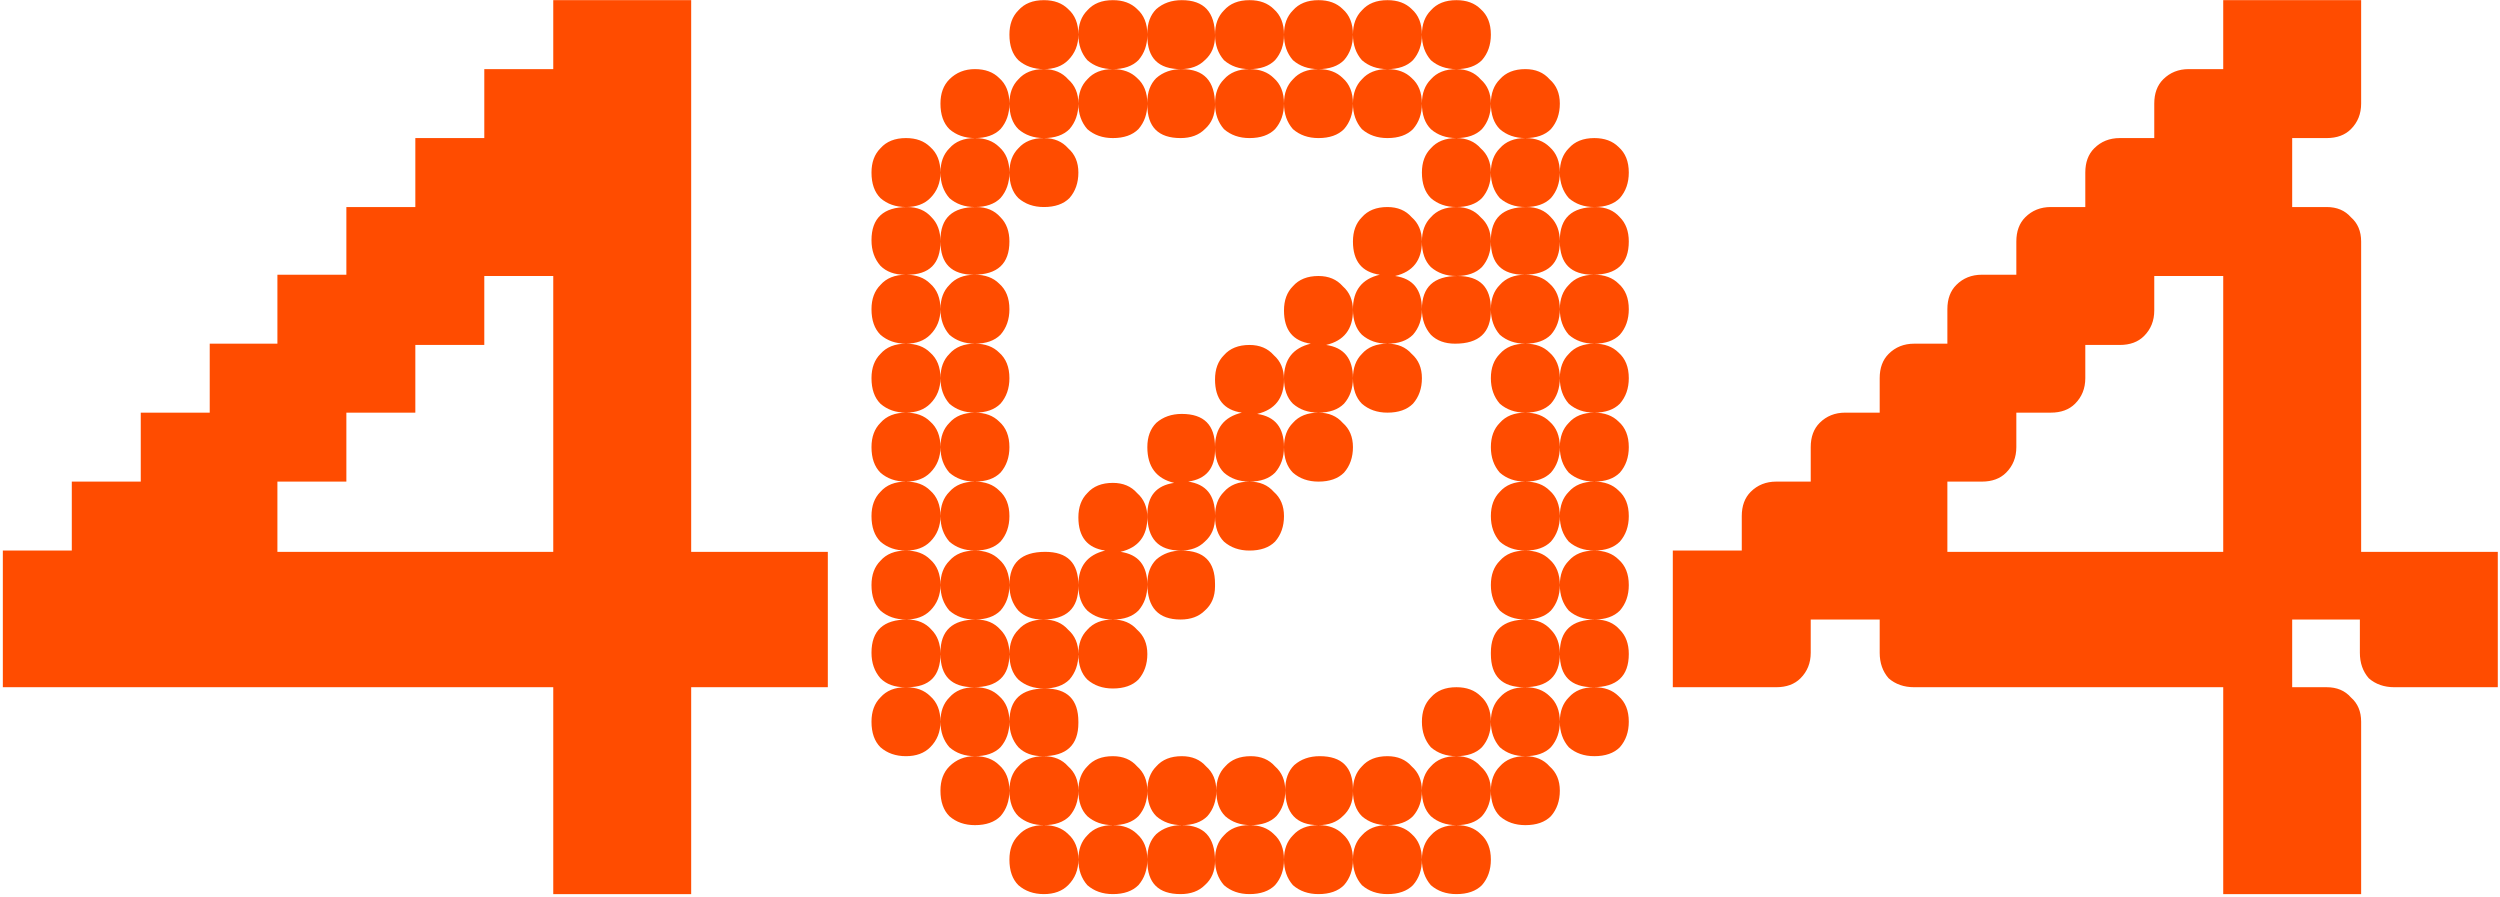 <?xml version="1.0" encoding="UTF-8"?> <svg xmlns="http://www.w3.org/2000/svg" width="711" height="255" viewBox="0 0 711 255" fill="none"> <path d="M78.894 136.969V156.945H157.345V78.494H137.733V98.106H118.12V117.356H98.507V136.969H78.894ZM157.345 0.043H196.571V156.945H235.433V195.444H196.571V254.282H157.345V195.444H0.807V156.581H20.419V136.969H40.032V117.356H59.645V97.743H78.894V78.13H98.507V58.881H118.12V39.268H137.733V19.655H157.345V0.043ZM404.392 9.849C404.392 6.943 405.239 4.643 406.934 2.948C408.629 1.011 411.05 0.043 414.198 0.043C417.103 0.043 419.404 0.89 421.099 2.585C423.036 4.28 424.004 6.701 424.004 9.849C424.004 12.755 423.157 15.176 421.462 17.113C419.767 18.808 417.346 19.655 414.198 19.655C411.292 19.655 408.871 18.808 406.934 17.113C405.239 15.176 404.392 12.755 404.392 9.849ZM306.691 9.849C306.691 6.943 307.539 4.643 309.233 2.948C310.928 1.011 313.35 0.043 316.497 0.043C319.403 0.043 321.703 0.89 323.398 2.585C325.335 4.28 326.304 6.701 326.304 9.849C326.304 12.755 325.456 15.176 323.761 17.113C322.066 18.808 319.645 19.655 316.497 19.655C313.592 19.655 311.171 18.808 309.233 17.113C307.539 15.176 306.691 12.755 306.691 9.849ZM326.304 9.486C326.304 6.58 327.151 4.28 328.846 2.585C330.783 0.89 333.205 0.043 336.11 0.043C342.406 0.043 345.553 3.433 345.553 10.212C345.553 13.118 344.585 15.418 342.648 17.113C340.953 18.808 338.653 19.655 335.747 19.655C329.452 19.655 326.304 16.508 326.304 10.212V9.486ZM345.553 9.849C345.553 6.943 346.401 4.643 348.096 2.948C349.791 1.011 352.212 0.043 355.36 0.043C358.265 0.043 360.566 0.89 362.26 2.585C364.198 4.28 365.166 6.701 365.166 9.849C365.166 12.755 364.319 15.176 362.624 17.113C360.929 18.808 358.507 19.655 355.36 19.655C352.454 19.655 350.033 18.808 348.096 17.113C346.401 15.176 345.553 12.755 345.553 9.849ZM296.885 19.655C293.979 19.655 291.558 18.808 289.621 17.113C287.926 15.418 287.078 12.997 287.078 9.849C287.078 6.943 287.926 4.643 289.621 2.948C291.316 1.011 293.737 0.043 296.885 0.043C299.79 0.043 302.091 0.89 303.785 2.585C305.723 4.28 306.691 6.701 306.691 9.849C306.691 12.755 305.723 15.176 303.785 17.113C302.091 18.808 299.79 19.655 296.885 19.655ZM365.166 9.849C365.166 6.943 366.014 4.643 367.708 2.948C369.403 1.011 371.825 0.043 374.972 0.043C377.878 0.043 380.178 0.89 381.873 2.585C383.81 4.28 384.779 6.701 384.779 9.849C384.779 12.755 383.931 15.176 382.236 17.113C380.541 18.808 378.12 19.655 374.972 19.655C372.067 19.655 369.646 18.808 367.708 17.113C366.014 15.176 365.166 12.755 365.166 9.849ZM384.779 9.849C384.779 6.943 385.626 4.643 387.321 2.948C389.016 1.011 391.437 0.043 394.585 0.043C397.491 0.043 399.791 0.89 401.486 2.585C403.423 4.28 404.392 6.701 404.392 9.849C404.392 12.755 403.544 15.176 401.849 17.113C400.154 18.808 397.733 19.655 394.585 19.655C391.68 19.655 389.258 18.808 387.321 17.113C385.626 15.176 384.779 12.755 384.779 9.849ZM384.779 29.462C384.779 26.556 385.626 24.256 387.321 22.561C389.016 20.624 391.437 19.655 394.585 19.655C397.491 19.655 399.791 20.503 401.486 22.198C403.423 23.893 404.392 26.314 404.392 29.462C404.392 32.367 403.544 34.789 401.849 36.726C400.154 38.421 397.733 39.268 394.585 39.268C391.68 39.268 389.258 38.421 387.321 36.726C385.626 34.789 384.779 32.367 384.779 29.462ZM365.166 29.462C365.166 26.556 366.014 24.256 367.708 22.561C369.403 20.624 371.825 19.655 374.972 19.655C377.878 19.655 380.178 20.503 381.873 22.198C383.81 23.893 384.779 26.314 384.779 29.462C384.779 32.367 383.931 34.789 382.236 36.726C380.541 38.421 378.12 39.268 374.972 39.268C372.067 39.268 369.646 38.421 367.708 36.726C366.014 34.789 365.166 32.367 365.166 29.462ZM345.553 29.462C345.553 26.556 346.401 24.256 348.096 22.561C349.791 20.624 352.212 19.655 355.36 19.655C358.265 19.655 360.566 20.503 362.26 22.198C364.198 23.893 365.166 26.314 365.166 29.462C365.166 32.367 364.319 34.789 362.624 36.726C360.929 38.421 358.507 39.268 355.36 39.268C352.454 39.268 350.033 38.421 348.096 36.726C346.401 34.789 345.553 32.367 345.553 29.462ZM326.304 29.099C326.304 26.193 327.151 23.893 328.846 22.198C330.783 20.503 333.205 19.655 336.11 19.655C342.406 19.655 345.553 23.045 345.553 29.825C345.553 32.73 344.585 35.031 342.648 36.726C340.953 38.421 338.653 39.268 335.747 39.268C329.452 39.268 326.304 36.12 326.304 29.825V29.099ZM306.691 29.462C306.691 26.556 307.539 24.256 309.233 22.561C310.928 20.624 313.35 19.655 316.497 19.655C319.403 19.655 321.703 20.503 323.398 22.198C325.335 23.893 326.304 26.314 326.304 29.462C326.304 32.367 325.456 34.789 323.761 36.726C322.066 38.421 319.645 39.268 316.497 39.268C313.592 39.268 311.171 38.421 309.233 36.726C307.539 34.789 306.691 32.367 306.691 29.462ZM306.691 29.462C306.691 32.367 305.844 34.789 304.149 36.726C302.454 38.421 300.032 39.268 296.885 39.268C293.979 39.268 291.558 38.421 289.621 36.726C287.926 35.031 287.078 32.609 287.078 29.462C287.078 26.556 287.926 24.256 289.621 22.561C291.316 20.624 293.737 19.655 296.885 19.655C299.79 19.655 302.091 20.624 303.785 22.561C305.723 24.256 306.691 26.556 306.691 29.462ZM424.004 29.462C424.004 26.556 424.852 24.256 426.547 22.561C428.242 20.624 430.663 19.655 433.811 19.655C436.716 19.655 439.016 20.624 440.711 22.561C442.648 24.256 443.617 26.556 443.617 29.462C443.617 32.367 442.77 34.789 441.075 36.726C439.38 38.421 436.958 39.268 433.811 39.268C430.905 39.268 428.484 38.421 426.547 36.726C424.852 35.031 424.004 32.609 424.004 29.462ZM277.272 19.655C280.178 19.655 282.478 20.503 284.173 22.198C286.11 23.893 287.078 26.314 287.078 29.462C287.078 32.367 286.231 34.789 284.536 36.726C282.841 38.421 280.42 39.268 277.272 39.268C274.366 39.268 271.945 38.421 270.008 36.726C268.313 35.031 267.466 32.609 267.466 29.462C267.466 26.556 268.313 24.256 270.008 22.561C271.945 20.624 274.366 19.655 277.272 19.655ZM414.198 39.268C411.292 39.268 408.871 38.421 406.934 36.726C405.239 35.031 404.392 32.609 404.392 29.462C404.392 26.556 405.239 24.256 406.934 22.561C408.629 20.624 411.05 19.655 414.198 19.655C417.103 19.655 419.404 20.624 421.099 22.561C423.036 24.256 424.004 26.556 424.004 29.462C424.004 32.367 423.157 34.789 421.462 36.726C419.767 38.421 417.346 39.268 414.198 39.268ZM443.617 49.075C443.617 46.169 444.464 43.869 446.159 42.174C447.854 40.237 450.276 39.268 453.423 39.268C456.329 39.268 458.629 40.116 460.324 41.81C462.261 43.505 463.23 45.927 463.23 49.075C463.23 51.98 462.382 54.401 460.687 56.339C458.992 58.033 456.571 58.881 453.423 58.881C450.518 58.881 448.096 58.033 446.159 56.339C444.464 54.401 443.617 51.98 443.617 49.075ZM267.466 49.075C267.466 46.169 268.313 43.869 270.008 42.174C271.703 40.237 274.124 39.268 277.272 39.268C280.178 39.268 282.478 40.116 284.173 41.81C286.11 43.505 287.078 45.927 287.078 49.075C287.078 51.98 286.231 54.401 284.536 56.339C282.841 58.033 280.42 58.881 277.272 58.881C274.366 58.881 271.945 58.033 270.008 56.339C268.313 54.401 267.466 51.98 267.466 49.075ZM306.691 49.075C306.691 51.98 305.844 54.401 304.149 56.339C302.454 58.033 300.032 58.881 296.885 58.881C293.979 58.881 291.558 58.033 289.621 56.339C287.926 54.644 287.078 52.222 287.078 49.075C287.078 46.169 287.926 43.869 289.621 42.174C291.316 40.237 293.737 39.268 296.885 39.268C299.79 39.268 302.091 40.237 303.785 42.174C305.723 43.869 306.691 46.169 306.691 49.075ZM424.004 49.075C424.004 51.98 423.157 54.401 421.462 56.339C419.767 58.033 417.346 58.881 414.198 58.881C411.292 58.881 408.871 58.033 406.934 56.339C405.239 54.644 404.392 52.222 404.392 49.075C404.392 46.169 405.239 43.869 406.934 42.174C408.629 40.237 411.05 39.268 414.198 39.268C417.103 39.268 419.404 40.237 421.099 42.174C423.036 43.869 424.004 46.169 424.004 49.075ZM257.659 58.881C254.754 58.881 252.332 58.033 250.395 56.339C248.7 54.644 247.853 52.222 247.853 49.075C247.853 46.169 248.7 43.869 250.395 42.174C252.09 40.237 254.512 39.268 257.659 39.268C260.565 39.268 262.865 40.116 264.56 41.81C266.497 43.505 267.466 45.927 267.466 49.075C267.466 51.98 266.497 54.401 264.56 56.339C262.865 58.033 260.565 58.881 257.659 58.881ZM424.004 49.075C424.004 46.169 424.852 43.869 426.547 42.174C428.242 40.237 430.663 39.268 433.811 39.268C436.716 39.268 439.016 40.116 440.711 41.81C442.648 43.505 443.617 45.927 443.617 49.075C443.617 51.98 442.77 54.401 441.075 56.339C439.38 58.033 436.958 58.881 433.811 58.881C430.905 58.881 428.484 58.033 426.547 56.339C424.852 54.401 424.004 51.98 424.004 49.075ZM424.004 68.324C424.004 62.029 427.394 58.881 434.174 58.881C437.079 58.881 439.38 59.849 441.075 61.786C442.77 63.481 443.617 65.782 443.617 68.687C443.617 74.983 440.227 78.13 433.447 78.13C427.152 78.13 424.004 74.983 424.004 68.687V68.324ZM257.296 78.13C254.39 78.13 252.09 77.283 250.395 75.588C248.7 73.651 247.853 71.23 247.853 68.324C247.853 62.029 251.243 58.881 258.022 58.881C260.928 58.881 263.228 59.849 264.923 61.786C266.618 63.481 267.466 65.782 267.466 68.687C267.466 74.983 264.318 78.13 258.022 78.13H257.296ZM267.466 68.324C267.466 62.029 270.855 58.881 277.635 58.881C280.541 58.881 282.841 59.849 284.536 61.786C286.231 63.481 287.078 65.782 287.078 68.687C287.078 74.983 283.688 78.13 276.909 78.13C270.613 78.13 267.466 74.983 267.466 68.687V68.324ZM443.617 68.324C443.617 62.029 447.007 58.881 453.787 58.881C456.692 58.881 458.992 59.849 460.687 61.786C462.382 63.481 463.23 65.782 463.23 68.687C463.23 74.983 459.84 78.13 453.06 78.13C446.765 78.13 443.617 74.983 443.617 68.687V68.324ZM424.004 68.687C424.004 71.593 423.157 74.014 421.462 75.951C419.767 77.646 417.346 78.494 414.198 78.494C411.292 78.494 408.871 77.646 406.934 75.951C405.239 74.256 404.392 71.835 404.392 68.687C404.392 65.782 405.239 63.481 406.934 61.786C408.629 59.849 411.05 58.881 414.198 58.881C417.103 58.881 419.404 59.849 421.099 61.786C423.036 63.481 424.004 65.782 424.004 68.687ZM404.392 87.937C404.392 90.842 403.544 93.264 401.849 95.201C400.154 96.896 397.733 97.743 394.585 97.743C391.68 97.743 389.258 96.896 387.321 95.201C385.626 93.506 384.779 91.085 384.779 87.937C384.779 82.61 387.321 79.341 392.406 78.13C387.321 77.404 384.779 74.256 384.779 68.687C384.779 65.782 385.626 63.481 387.321 61.786C389.016 59.849 391.437 58.881 394.585 58.881C397.491 58.881 399.791 59.849 401.486 61.786C403.423 63.481 404.392 65.782 404.392 68.687C404.392 74.014 401.849 77.283 396.764 78.494C401.849 79.22 404.392 82.368 404.392 87.937ZM424.004 87.937C424.004 85.031 424.852 82.731 426.547 81.036C428.242 79.099 430.663 78.13 433.811 78.13C436.716 78.13 439.016 78.978 440.711 80.673C442.648 82.368 443.617 84.789 443.617 87.937C443.617 90.842 442.77 93.264 441.075 95.201C439.38 96.896 436.958 97.743 433.811 97.743C430.905 97.743 428.484 96.896 426.547 95.201C424.852 93.264 424.004 90.842 424.004 87.937ZM267.466 87.937C267.466 90.842 266.497 93.264 264.56 95.201C262.865 96.896 260.565 97.743 257.659 97.743C254.754 97.743 252.332 96.896 250.395 95.201C248.7 93.506 247.853 91.085 247.853 87.937C247.853 85.031 248.7 82.731 250.395 81.036C252.09 79.099 254.512 78.13 257.659 78.13C260.565 78.13 262.865 78.978 264.56 80.673C266.497 82.368 267.466 84.789 267.466 87.937ZM443.617 87.937C443.617 85.031 444.464 82.731 446.159 81.036C447.854 79.099 450.276 78.13 453.423 78.13C456.329 78.13 458.629 78.978 460.324 80.673C462.261 82.368 463.23 84.789 463.23 87.937C463.23 90.842 462.382 93.264 460.687 95.201C458.992 96.896 456.571 97.743 453.423 97.743C450.518 97.743 448.096 96.896 446.159 95.201C444.464 93.264 443.617 90.842 443.617 87.937ZM277.272 97.743C274.366 97.743 271.945 96.896 270.008 95.201C268.313 93.264 267.466 90.842 267.466 87.937C267.466 85.031 268.313 82.731 270.008 81.036C271.703 79.099 274.124 78.13 277.272 78.13C280.178 78.13 282.478 78.978 284.173 80.673C286.11 82.368 287.078 84.789 287.078 87.937C287.078 90.842 286.231 93.264 284.536 95.201C282.841 96.896 280.42 97.743 277.272 97.743ZM384.779 107.549C384.779 110.455 383.931 112.876 382.236 114.813C380.541 116.508 378.12 117.356 374.972 117.356C372.067 117.356 369.646 116.508 367.708 114.813C366.014 113.119 365.166 110.697 365.166 107.549C365.166 102.223 367.708 98.954 372.793 97.743C367.708 97.017 365.166 93.869 365.166 88.3C365.166 85.394 366.014 83.094 367.708 81.399C369.403 79.462 371.825 78.494 374.972 78.494C377.878 78.494 380.178 79.462 381.873 81.399C383.81 83.094 384.779 85.394 384.779 88.3C384.779 93.627 382.236 96.896 377.152 98.106C382.236 98.833 384.779 101.98 384.779 107.549ZM424.004 88.3C424.004 94.595 420.614 97.743 413.835 97.743C410.929 97.743 408.629 96.896 406.934 95.201C405.239 93.264 404.392 90.842 404.392 87.937C404.392 81.641 407.781 78.494 414.561 78.494C420.857 78.494 424.004 81.641 424.004 87.937V88.3ZM443.617 107.549C443.617 104.644 444.464 102.344 446.159 100.649C447.854 98.712 450.276 97.743 453.423 97.743C456.329 97.743 458.629 98.591 460.324 100.286C462.261 101.98 463.23 104.402 463.23 107.549C463.23 110.455 462.382 112.876 460.687 114.813C458.992 116.508 456.571 117.356 453.423 117.356C450.518 117.356 448.096 116.508 446.159 114.813C444.464 112.876 443.617 110.455 443.617 107.549ZM267.466 107.549C267.466 104.644 268.313 102.344 270.008 100.649C271.703 98.712 274.124 97.743 277.272 97.743C280.178 97.743 282.478 98.591 284.173 100.286C286.11 101.98 287.078 104.402 287.078 107.549C287.078 110.455 286.231 112.876 284.536 114.813C282.841 116.508 280.42 117.356 277.272 117.356C274.366 117.356 271.945 116.508 270.008 114.813C268.313 112.876 267.466 110.455 267.466 107.549ZM404.392 107.549C404.392 110.455 403.544 112.876 401.849 114.813C400.154 116.508 397.733 117.356 394.585 117.356C391.68 117.356 389.258 116.508 387.321 114.813C385.626 113.119 384.779 110.697 384.779 107.549C384.779 104.644 385.626 102.344 387.321 100.649C389.016 98.712 391.437 97.743 394.585 97.743C397.491 97.743 399.791 98.712 401.486 100.649C403.423 102.344 404.392 104.644 404.392 107.549ZM257.659 97.743C260.565 97.743 262.865 98.591 264.56 100.286C266.497 101.98 267.466 104.402 267.466 107.549C267.466 110.455 266.497 112.876 264.56 114.813C262.865 116.508 260.565 117.356 257.659 117.356C254.754 117.356 252.332 116.508 250.395 114.813C248.7 113.119 247.853 110.697 247.853 107.549C247.853 104.644 248.7 102.344 250.395 100.649C252.09 98.712 254.512 97.743 257.659 97.743ZM424.004 107.549C424.004 104.644 424.852 102.344 426.547 100.649C428.242 98.712 430.663 97.743 433.811 97.743C436.716 97.743 439.016 98.591 440.711 100.286C442.648 101.98 443.617 104.402 443.617 107.549C443.617 110.455 442.77 112.876 441.075 114.813C439.38 116.508 436.958 117.356 433.811 117.356C430.905 117.356 428.484 116.508 426.547 114.813C424.852 112.876 424.004 110.455 424.004 107.549ZM365.166 127.162C365.166 130.068 364.319 132.489 362.624 134.426C360.929 136.121 358.507 136.969 355.36 136.969C352.454 136.969 350.033 136.121 348.096 134.426C346.401 132.731 345.553 130.31 345.553 127.162C345.553 121.835 348.096 118.567 353.181 117.356C348.096 116.629 345.553 113.482 345.553 107.913C345.553 105.007 346.401 102.707 348.096 101.012C349.791 99.075 352.212 98.106 355.36 98.106C358.265 98.106 360.566 99.075 362.26 101.012C364.198 102.707 365.166 105.007 365.166 107.913C365.166 113.24 362.624 116.508 357.539 117.719C362.624 118.445 365.166 121.593 365.166 127.162ZM267.466 127.162C267.466 124.257 268.313 121.956 270.008 120.261C271.703 118.324 274.124 117.356 277.272 117.356C280.178 117.356 282.478 118.203 284.173 119.898C286.11 121.593 287.078 124.015 287.078 127.162C287.078 130.068 286.231 132.489 284.536 134.426C282.841 136.121 280.42 136.969 277.272 136.969C274.366 136.969 271.945 136.121 270.008 134.426C268.313 132.489 267.466 130.068 267.466 127.162ZM384.779 127.162C384.779 130.068 383.931 132.489 382.236 134.426C380.541 136.121 378.12 136.969 374.972 136.969C372.067 136.969 369.646 136.121 367.708 134.426C366.014 132.731 365.166 130.31 365.166 127.162C365.166 124.257 366.014 121.956 367.708 120.261C369.403 118.324 371.825 117.356 374.972 117.356C377.878 117.356 380.178 118.324 381.873 120.261C383.81 121.956 384.779 124.257 384.779 127.162ZM424.004 127.162C424.004 124.257 424.852 121.956 426.547 120.261C428.242 118.324 430.663 117.356 433.811 117.356C436.716 117.356 439.016 118.203 440.711 119.898C442.648 121.593 443.617 124.015 443.617 127.162C443.617 130.068 442.77 132.489 441.075 134.426C439.38 136.121 436.958 136.969 433.811 136.969C430.905 136.969 428.484 136.121 426.547 134.426C424.852 132.489 424.004 130.068 424.004 127.162ZM443.617 127.162C443.617 124.257 444.464 121.956 446.159 120.261C447.854 118.324 450.276 117.356 453.423 117.356C456.329 117.356 458.629 118.203 460.324 119.898C462.261 121.593 463.23 124.015 463.23 127.162C463.23 130.068 462.382 132.489 460.687 134.426C458.992 136.121 456.571 136.969 453.423 136.969C450.518 136.969 448.096 136.121 446.159 134.426C444.464 132.489 443.617 130.068 443.617 127.162ZM257.659 117.356C260.565 117.356 262.865 118.203 264.56 119.898C266.497 121.593 267.466 124.015 267.466 127.162C267.466 130.068 266.497 132.489 264.56 134.426C262.865 136.121 260.565 136.969 257.659 136.969C254.754 136.969 252.332 136.121 250.395 134.426C248.7 132.731 247.853 130.31 247.853 127.162C247.853 124.257 248.7 121.956 250.395 120.261C252.09 118.324 254.512 117.356 257.659 117.356ZM345.553 147.138C345.553 150.044 344.585 152.344 342.648 154.039C340.953 155.734 338.653 156.581 335.747 156.581C329.452 156.581 326.304 153.191 326.304 146.412C326.304 141.085 328.846 138.058 333.931 137.332C328.846 136.121 326.304 132.731 326.304 127.162C326.304 124.257 327.151 121.956 328.846 120.261C330.783 118.567 333.205 117.719 336.11 117.719C342.406 117.719 345.553 120.867 345.553 127.162V127.889C345.553 133.216 343.011 136.242 337.926 136.969C343.011 137.695 345.553 140.843 345.553 146.412V147.138ZM267.466 146.775C267.466 143.869 268.313 141.569 270.008 139.874C271.703 137.937 274.124 136.969 277.272 136.969C280.178 136.969 282.478 137.816 284.173 139.511C286.11 141.206 287.078 143.627 287.078 146.775C287.078 149.681 286.231 152.102 284.536 154.039C282.841 155.734 280.42 156.581 277.272 156.581C274.366 156.581 271.945 155.734 270.008 154.039C268.313 152.102 267.466 149.681 267.466 146.775ZM365.166 146.775C365.166 149.681 364.319 152.102 362.624 154.039C360.929 155.734 358.507 156.581 355.36 156.581C352.454 156.581 350.033 155.734 348.096 154.039C346.401 152.344 345.553 149.923 345.553 146.775C345.553 143.869 346.401 141.569 348.096 139.874C349.791 137.937 352.212 136.969 355.36 136.969C358.265 136.969 360.566 137.937 362.26 139.874C364.198 141.569 365.166 143.869 365.166 146.775ZM424.004 146.775C424.004 143.869 424.852 141.569 426.547 139.874C428.242 137.937 430.663 136.969 433.811 136.969C436.716 136.969 439.016 137.816 440.711 139.511C442.648 141.206 443.617 143.627 443.617 146.775C443.617 149.681 442.77 152.102 441.075 154.039C439.38 155.734 436.958 156.581 433.811 156.581C430.905 156.581 428.484 155.734 426.547 154.039C424.852 152.102 424.004 149.681 424.004 146.775ZM443.617 146.775C443.617 143.869 444.464 141.569 446.159 139.874C447.854 137.937 450.276 136.969 453.423 136.969C456.329 136.969 458.629 137.816 460.324 139.511C462.261 141.206 463.23 143.627 463.23 146.775C463.23 149.681 462.382 152.102 460.687 154.039C458.992 155.734 456.571 156.581 453.423 156.581C450.518 156.581 448.096 155.734 446.159 154.039C444.464 152.102 443.617 149.681 443.617 146.775ZM257.659 136.969C260.565 136.969 262.865 137.816 264.56 139.511C266.497 141.206 267.466 143.627 267.466 146.775C267.466 149.681 266.497 152.102 264.56 154.039C262.865 155.734 260.565 156.581 257.659 156.581C254.754 156.581 252.332 155.734 250.395 154.039C248.7 152.344 247.853 149.923 247.853 146.775C247.853 143.869 248.7 141.569 250.395 139.874C252.09 137.937 254.512 136.969 257.659 136.969ZM326.304 166.388C326.304 169.293 325.456 171.715 323.761 173.652C322.066 175.347 319.645 176.194 316.497 176.194C313.592 176.194 311.171 175.347 309.233 173.652C307.539 171.957 306.691 169.535 306.691 166.388C306.691 161.061 309.233 157.792 314.318 156.581C309.233 155.855 306.691 152.707 306.691 147.138C306.691 144.233 307.539 141.932 309.233 140.237C310.928 138.3 313.35 137.332 316.497 137.332C319.403 137.332 321.703 138.3 323.398 140.237C325.335 141.932 326.304 144.233 326.304 147.138C326.304 152.465 323.761 155.734 318.677 156.945C323.761 157.671 326.304 160.819 326.304 166.388ZM267.466 166.388C267.466 169.293 266.497 171.715 264.56 173.652C262.865 175.347 260.565 176.194 257.659 176.194C254.754 176.194 252.332 175.347 250.395 173.652C248.7 171.957 247.853 169.535 247.853 166.388C247.853 163.482 248.7 161.182 250.395 159.487C252.09 157.55 254.512 156.581 257.659 156.581C260.565 156.581 262.865 157.429 264.56 159.124C266.497 160.819 267.466 163.24 267.466 166.388ZM424.004 166.388C424.004 163.482 424.852 161.182 426.547 159.487C428.242 157.55 430.663 156.581 433.811 156.581C436.716 156.581 439.016 157.429 440.711 159.124C442.648 160.819 443.617 163.24 443.617 166.388C443.617 169.293 442.77 171.715 441.075 173.652C439.38 175.347 436.958 176.194 433.811 176.194C430.905 176.194 428.484 175.347 426.547 173.652C424.852 171.715 424.004 169.293 424.004 166.388ZM277.272 176.194C274.366 176.194 271.945 175.347 270.008 173.652C268.313 171.715 267.466 169.293 267.466 166.388C267.466 163.482 268.313 161.182 270.008 159.487C271.703 157.55 274.124 156.581 277.272 156.581C280.178 156.581 282.478 157.429 284.173 159.124C286.11 160.819 287.078 163.24 287.078 166.388C287.078 169.293 286.231 171.715 284.536 173.652C282.841 175.347 280.42 176.194 277.272 176.194ZM443.617 166.388C443.617 163.482 444.464 161.182 446.159 159.487C447.854 157.55 450.276 156.581 453.423 156.581C456.329 156.581 458.629 157.429 460.324 159.124C462.261 160.819 463.23 163.24 463.23 166.388C463.23 169.293 462.382 171.715 460.687 173.652C458.992 175.347 456.571 176.194 453.423 176.194C450.518 176.194 448.096 175.347 446.159 173.652C444.464 171.715 443.617 169.293 443.617 166.388ZM345.553 166.751C345.553 169.656 344.585 171.957 342.648 173.652C340.953 175.347 338.653 176.194 335.747 176.194C329.452 176.194 326.304 172.804 326.304 166.024C326.304 163.119 327.151 160.819 328.846 159.124C330.783 157.429 333.205 156.581 336.11 156.581C342.406 156.581 345.553 159.729 345.553 166.024V166.751ZM306.691 166.751C306.691 173.046 303.301 176.194 296.521 176.194C293.616 176.194 291.316 175.347 289.621 173.652C287.926 171.715 287.078 169.293 287.078 166.388C287.078 160.092 290.468 156.945 297.248 156.945C303.543 156.945 306.691 160.092 306.691 166.388V166.751ZM306.691 186C306.691 188.906 305.844 191.327 304.149 193.264C302.454 194.959 300.032 195.807 296.885 195.807C293.979 195.807 291.558 194.959 289.621 193.264C287.926 191.569 287.078 189.148 287.078 186C287.078 183.095 287.926 180.795 289.621 179.1C291.316 177.163 293.737 176.194 296.885 176.194C299.79 176.194 302.091 177.163 303.785 179.1C305.723 180.795 306.691 183.095 306.691 186ZM257.296 195.444C254.39 195.444 252.09 194.596 250.395 192.901C248.7 190.964 247.853 188.543 247.853 185.637C247.853 179.342 251.243 176.194 258.022 176.194C260.928 176.194 263.228 177.163 264.923 179.1C266.618 180.795 267.466 183.095 267.466 186C267.466 192.296 264.318 195.444 258.022 195.444H257.296ZM267.466 185.637C267.466 179.342 270.855 176.194 277.635 176.194C280.541 176.194 282.841 177.163 284.536 179.1C286.231 180.795 287.078 183.095 287.078 186C287.078 192.296 283.688 195.444 276.909 195.444C270.613 195.444 267.466 192.296 267.466 186V185.637ZM443.617 185.637C443.617 179.342 447.007 176.194 453.787 176.194C456.692 176.194 458.992 177.163 460.687 179.1C462.382 180.795 463.23 183.095 463.23 186C463.23 192.296 459.84 195.444 453.06 195.444C446.765 195.444 443.617 192.296 443.617 186V185.637ZM326.304 186C326.304 188.906 325.456 191.327 323.761 193.264C322.066 194.959 319.645 195.807 316.497 195.807C313.592 195.807 311.171 194.959 309.233 193.264C307.539 191.569 306.691 189.148 306.691 186C306.691 183.095 307.539 180.795 309.233 179.1C310.928 177.163 313.35 176.194 316.497 176.194C319.403 176.194 321.703 177.163 323.398 179.1C325.335 180.795 326.304 183.095 326.304 186ZM424.004 185.637C424.004 179.342 427.394 176.194 434.174 176.194C437.079 176.194 439.38 177.163 441.075 179.1C442.77 180.795 443.617 183.095 443.617 186C443.617 192.296 440.227 195.444 433.447 195.444C427.152 195.444 424.004 192.296 424.004 186V185.637ZM424.004 205.25C424.004 208.156 423.157 210.577 421.462 212.514C419.767 214.209 417.346 215.056 414.198 215.056C411.292 215.056 408.871 214.209 406.934 212.514C405.239 210.577 404.392 208.156 404.392 205.25C404.392 202.344 405.239 200.044 406.934 198.349C408.629 196.412 411.05 195.444 414.198 195.444C417.103 195.444 419.404 196.291 421.099 197.986C423.036 199.681 424.004 202.102 424.004 205.25ZM267.466 205.25C267.466 208.156 266.497 210.577 264.56 212.514C262.865 214.209 260.565 215.056 257.659 215.056C254.754 215.056 252.332 214.209 250.395 212.514C248.7 210.819 247.853 208.398 247.853 205.25C247.853 202.344 248.7 200.044 250.395 198.349C252.09 196.412 254.512 195.444 257.659 195.444C260.565 195.444 262.865 196.291 264.56 197.986C266.497 199.681 267.466 202.102 267.466 205.25ZM443.617 205.25C443.617 208.156 442.77 210.577 441.075 212.514C439.38 214.209 436.958 215.056 433.811 215.056C430.905 215.056 428.484 214.209 426.547 212.514C424.852 210.577 424.004 208.156 424.004 205.25C424.004 202.344 424.852 200.044 426.547 198.349C428.242 196.412 430.663 195.444 433.811 195.444C436.716 195.444 439.016 196.291 440.711 197.986C442.648 199.681 443.617 202.102 443.617 205.25ZM277.272 215.056C274.366 215.056 271.945 214.209 270.008 212.514C268.313 210.577 267.466 208.156 267.466 205.25C267.466 202.344 268.313 200.044 270.008 198.349C271.703 196.412 274.124 195.444 277.272 195.444C280.178 195.444 282.478 196.291 284.173 197.986C286.11 199.681 287.078 202.102 287.078 205.25C287.078 208.156 286.231 210.577 284.536 212.514C282.841 214.209 280.42 215.056 277.272 215.056ZM453.423 215.056C450.518 215.056 448.096 214.209 446.159 212.514C444.464 210.577 443.617 208.156 443.617 205.25C443.617 202.344 444.464 200.044 446.159 198.349C447.854 196.412 450.276 195.444 453.423 195.444C456.329 195.444 458.629 196.291 460.324 197.986C462.261 199.681 463.23 202.102 463.23 205.25C463.23 208.156 462.382 210.577 460.687 212.514C458.992 214.209 456.571 215.056 453.423 215.056ZM306.691 205.613C306.691 211.909 303.301 215.056 296.521 215.056C293.616 215.056 291.316 214.209 289.621 212.514C287.926 210.577 287.078 208.156 287.078 205.25C287.078 198.955 290.468 195.807 297.248 195.807C303.543 195.807 306.691 198.955 306.691 205.25V205.613ZM306.691 224.863C306.691 221.957 307.539 219.657 309.233 217.962C310.928 216.025 313.35 215.056 316.497 215.056C319.403 215.056 321.703 216.025 323.398 217.962C325.335 219.657 326.304 221.957 326.304 224.863C326.304 227.768 325.456 230.19 323.761 232.127C322.066 233.822 319.645 234.669 316.497 234.669C313.592 234.669 311.171 233.822 309.233 232.127C307.539 230.432 306.691 228.01 306.691 224.863ZM424.004 224.863C424.004 221.957 424.852 219.657 426.547 217.962C428.242 216.025 430.663 215.056 433.811 215.056C436.716 215.056 439.016 216.025 440.711 217.962C442.648 219.657 443.617 221.957 443.617 224.863C443.617 227.768 442.77 230.19 441.075 232.127C439.38 233.822 436.958 234.669 433.811 234.669C430.905 234.669 428.484 233.822 426.547 232.127C424.852 230.432 424.004 228.01 424.004 224.863ZM404.392 224.863C404.392 221.957 405.239 219.657 406.934 217.962C408.629 216.025 411.05 215.056 414.198 215.056C417.103 215.056 419.404 216.025 421.099 217.962C423.036 219.657 424.004 221.957 424.004 224.863C424.004 227.768 423.157 230.19 421.462 232.127C419.767 233.822 417.346 234.669 414.198 234.669C411.292 234.669 408.871 233.822 406.934 232.127C405.239 230.432 404.392 228.01 404.392 224.863ZM277.272 234.669C274.366 234.669 271.945 233.822 270.008 232.127C268.313 230.432 267.466 228.01 267.466 224.863C267.466 221.957 268.313 219.657 270.008 217.962C271.945 216.025 274.366 215.056 277.272 215.056C280.178 215.056 282.478 215.904 284.173 217.599C286.11 219.294 287.078 221.715 287.078 224.863C287.078 227.768 286.231 230.19 284.536 232.127C282.841 233.822 280.42 234.669 277.272 234.669ZM296.885 234.669C293.979 234.669 291.558 233.822 289.621 232.127C287.926 230.432 287.078 228.01 287.078 224.863C287.078 221.957 287.926 219.657 289.621 217.962C291.316 216.025 293.737 215.056 296.885 215.056C299.79 215.056 302.091 216.025 303.785 217.962C305.723 219.657 306.691 221.957 306.691 224.863C306.691 227.768 305.844 230.19 304.149 232.127C302.454 233.822 300.032 234.669 296.885 234.669ZM394.585 234.669C391.68 234.669 389.258 233.822 387.321 232.127C385.626 230.432 384.779 228.01 384.779 224.863C384.779 221.957 385.626 219.657 387.321 217.962C389.016 216.025 391.437 215.056 394.585 215.056C397.491 215.056 399.791 216.025 401.486 217.962C403.423 219.657 404.392 221.957 404.392 224.863C404.392 227.768 403.544 230.19 401.849 232.127C400.154 233.822 397.733 234.669 394.585 234.669ZM384.779 225.226C384.779 228.131 383.81 230.432 381.873 232.127C380.178 233.822 377.878 234.669 374.972 234.669C368.677 234.669 365.529 231.279 365.529 224.5C365.529 221.594 366.377 219.294 368.072 217.599C370.009 215.904 372.43 215.056 375.336 215.056C381.631 215.056 384.779 218.204 384.779 224.5V225.226ZM365.529 224.863C365.529 227.768 364.682 230.19 362.987 232.127C361.292 233.822 358.871 234.669 355.723 234.669C352.817 234.669 350.396 233.822 348.459 232.127C346.764 230.432 345.917 228.01 345.917 224.863C345.917 221.957 346.764 219.657 348.459 217.962C350.154 216.025 352.575 215.056 355.723 215.056C358.628 215.056 360.929 216.025 362.624 217.962C364.561 219.657 365.529 221.957 365.529 224.863ZM345.917 224.863C345.917 227.768 345.069 230.19 343.374 232.127C341.679 233.822 339.258 234.669 336.11 234.669C333.205 234.669 330.783 233.822 328.846 232.127C327.151 230.432 326.304 228.01 326.304 224.863C326.304 221.957 327.151 219.657 328.846 217.962C330.541 216.025 332.962 215.056 336.11 215.056C339.016 215.056 341.316 216.025 343.011 217.962C344.948 219.657 345.917 221.957 345.917 224.863ZM306.691 244.475C306.691 241.57 307.539 239.27 309.233 237.575C310.928 235.638 313.35 234.669 316.497 234.669C319.403 234.669 321.703 235.517 323.398 237.211C325.335 238.906 326.304 241.328 326.304 244.475C326.304 247.381 325.456 249.802 323.761 251.739C322.066 253.434 319.645 254.282 316.497 254.282C313.592 254.282 311.171 253.434 309.233 251.739C307.539 249.802 306.691 247.381 306.691 244.475ZM326.304 244.112C326.304 241.207 327.151 238.906 328.846 237.211C330.783 235.517 333.205 234.669 336.11 234.669C342.406 234.669 345.553 238.059 345.553 244.839C345.553 247.744 344.585 250.044 342.648 251.739C340.953 253.434 338.653 254.282 335.747 254.282C329.452 254.282 326.304 251.134 326.304 244.839V244.112ZM345.553 244.475C345.553 241.57 346.401 239.27 348.096 237.575C349.791 235.638 352.212 234.669 355.36 234.669C358.265 234.669 360.566 235.517 362.26 237.211C364.198 238.906 365.166 241.328 365.166 244.475C365.166 247.381 364.319 249.802 362.624 251.739C360.929 253.434 358.507 254.282 355.36 254.282C352.454 254.282 350.033 253.434 348.096 251.739C346.401 249.802 345.553 247.381 345.553 244.475ZM365.166 244.475C365.166 241.57 366.014 239.27 367.708 237.575C369.403 235.638 371.825 234.669 374.972 234.669C377.878 234.669 380.178 235.517 381.873 237.211C383.81 238.906 384.779 241.328 384.779 244.475C384.779 247.381 383.931 249.802 382.236 251.739C380.541 253.434 378.12 254.282 374.972 254.282C372.067 254.282 369.646 253.434 367.708 251.739C366.014 249.802 365.166 247.381 365.166 244.475ZM404.392 244.475C404.392 241.57 405.239 239.27 406.934 237.575C408.629 235.638 411.05 234.669 414.198 234.669C417.103 234.669 419.404 235.517 421.099 237.211C423.036 238.906 424.004 241.328 424.004 244.475C424.004 247.381 423.157 249.802 421.462 251.739C419.767 253.434 417.346 254.282 414.198 254.282C411.292 254.282 408.871 253.434 406.934 251.739C405.239 249.802 404.392 247.381 404.392 244.475ZM296.885 254.282C293.979 254.282 291.558 253.434 289.621 251.739C287.926 250.044 287.078 247.623 287.078 244.475C287.078 241.57 287.926 239.27 289.621 237.575C291.316 235.638 293.737 234.669 296.885 234.669C299.79 234.669 302.091 235.517 303.785 237.211C305.723 238.906 306.691 241.328 306.691 244.475C306.691 247.381 305.723 249.802 303.785 251.739C302.091 253.434 299.79 254.282 296.885 254.282ZM384.779 244.475C384.779 241.57 385.626 239.27 387.321 237.575C389.016 235.638 391.437 234.669 394.585 234.669C397.491 234.669 399.791 235.517 401.486 237.211C403.423 238.906 404.392 241.328 404.392 244.475C404.392 247.381 403.544 249.802 401.849 251.739C400.154 253.434 397.733 254.282 394.585 254.282C391.68 254.282 389.258 253.434 387.321 251.739C385.626 249.802 384.779 247.381 384.779 244.475ZM495.359 146.775C495.359 143.869 496.206 141.569 497.901 139.874C499.838 137.937 502.259 136.969 505.165 136.969H514.971V127.162C514.971 124.257 515.819 121.956 517.514 120.261C519.451 118.324 521.872 117.356 524.778 117.356H534.584V107.549C534.584 104.644 535.432 102.344 537.127 100.649C539.064 98.712 541.485 97.743 544.39 97.743H553.834V87.937C553.834 85.031 554.681 82.731 556.376 81.036C558.313 79.099 560.734 78.13 563.64 78.13H573.446V68.687C573.446 65.782 574.294 63.481 575.989 61.786C577.926 59.849 580.347 58.881 583.253 58.881H593.059V49.075C593.059 46.169 593.907 43.869 595.602 42.174C597.539 40.237 599.96 39.268 602.865 39.268H612.672V29.462C612.672 26.556 613.519 24.256 615.214 22.561C617.151 20.624 619.573 19.655 622.478 19.655H632.285V0.043H671.51V29.462C671.51 32.367 670.542 34.789 668.604 36.726C666.91 38.421 664.609 39.268 661.704 39.268H651.897V58.881H661.704C664.609 58.881 666.91 59.849 668.604 61.786C670.542 63.481 671.51 65.782 671.51 68.687V156.945H710.372V195.444H680.953C678.048 195.444 675.626 194.596 673.689 192.901C671.994 190.964 671.147 188.543 671.147 185.637V176.194H651.897V195.444H661.704C664.609 195.444 666.91 196.412 668.604 198.349C670.542 200.044 671.51 202.344 671.51 205.25V254.282H632.285V195.444H544.39C541.485 195.444 539.064 194.596 537.127 192.901C535.432 190.964 534.584 188.543 534.584 185.637V176.194H514.971V185.637C514.971 188.543 514.003 190.964 512.066 192.901C510.371 194.596 508.071 195.444 505.165 195.444H475.746V156.581H495.359V146.775ZM553.834 136.969V156.945H632.285V78.494H612.672V88.3C612.672 91.206 611.703 93.627 609.766 95.564C608.071 97.259 605.771 98.106 602.865 98.106H593.059V107.549C593.059 110.455 592.091 112.876 590.154 114.813C588.459 116.508 586.158 117.356 583.253 117.356H573.446V127.162C573.446 130.068 572.478 132.489 570.541 134.426C568.846 136.121 566.546 136.969 563.64 136.969H553.834Z" fill="#FF4C00"></path> </svg> 